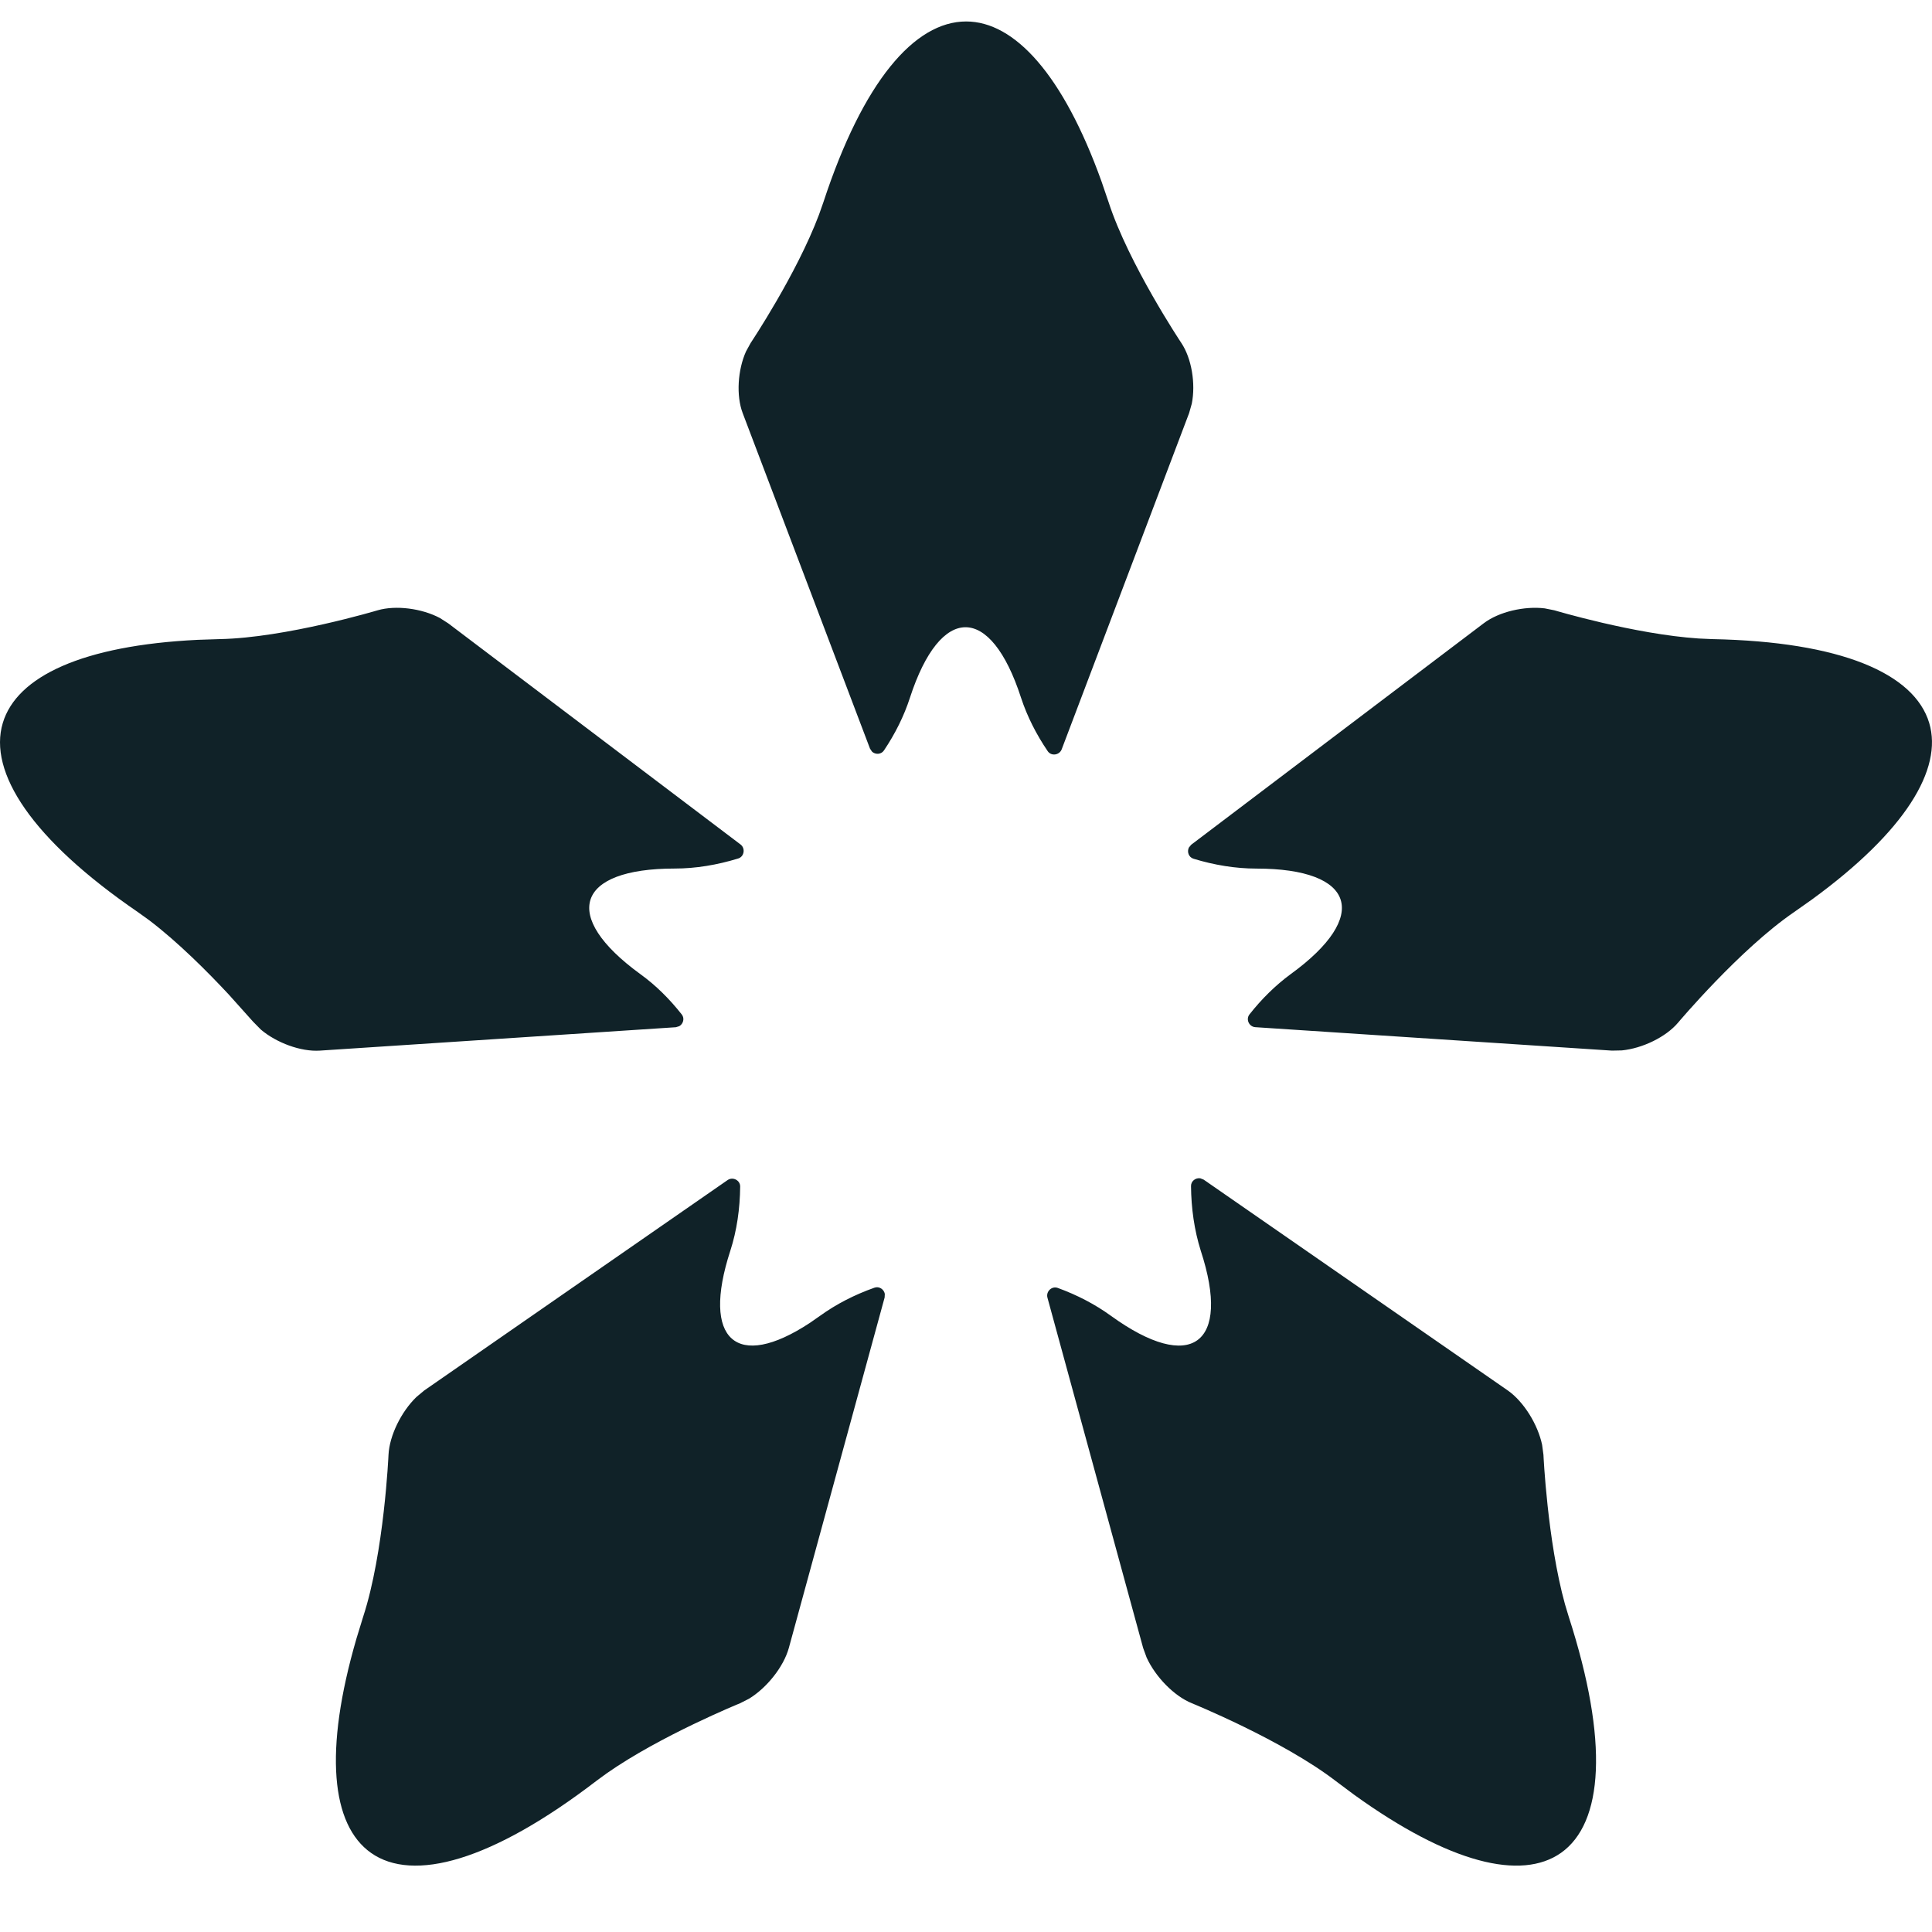 <svg width="45" height="45" viewBox="0 0 45 45" fill="none" xmlns="http://www.w3.org/2000/svg">
<path fill-rule="evenodd" clip-rule="evenodd" d="M16.946 27.487C17.069 27.402 17.242 27.49 17.24 27.638C17.235 28.153 17.163 28.66 17.011 29.131C16.329 31.221 17.16 31.935 18.863 30.813L19.1 30.648C19.481 30.373 19.909 30.155 20.367 29.993C20.479 29.953 20.589 30.031 20.609 30.137L20.605 30.22L18.373 38.386C18.251 38.824 17.862 39.312 17.447 39.566L17.238 39.672C17.238 39.672 15.386 40.425 14.129 41.306L13.886 41.484C11.451 43.35 9.62 43.85 8.64 43.156C7.717 42.504 7.537 40.792 8.304 38.161L8.459 37.656C8.948 36.161 9.049 33.886 9.049 33.886C9.071 33.437 9.347 32.879 9.7 32.538L9.881 32.387L16.946 27.487ZM27.958 27.445L28.036 27.476L35.12 32.387C35.491 32.647 35.819 33.178 35.919 33.654L35.95 33.886C35.95 33.886 36.041 35.886 36.452 37.368L36.539 37.657C37.48 40.57 37.341 42.462 36.36 43.156C35.434 43.809 33.761 43.405 31.536 41.8L31.113 41.484C29.869 40.529 27.761 39.672 27.761 39.672C27.345 39.504 26.911 39.054 26.707 38.607L26.626 38.385L24.397 30.225C24.358 30.083 24.497 29.948 24.636 29.998C25.084 30.161 25.504 30.378 25.876 30.648C27.742 31.998 28.683 31.316 27.968 29.131C27.817 28.652 27.746 28.143 27.741 27.626C27.74 27.507 27.851 27.428 27.958 27.445ZM8.796 14.215C9.218 14.092 9.822 14.17 10.245 14.394L10.439 14.518L17.248 19.669C17.366 19.759 17.336 19.952 17.194 19.996C16.705 20.146 16.206 20.23 15.715 20.23C13.414 20.23 13.054 21.337 14.916 22.69C15.275 22.949 15.595 23.268 15.879 23.628C15.952 23.72 15.914 23.849 15.821 23.902L15.742 23.926L7.449 24.471C7.01 24.5 6.44 24.29 6.076 23.981L5.895 23.797L5.326 23.162C4.85 22.651 4.149 21.944 3.467 21.428L3.212 21.245C0.74 19.552 -0.279 17.986 0.065 16.84C0.39 15.753 1.926 15.034 4.602 14.903L5.117 14.886C6.651 14.857 8.796 14.215 8.796 14.215ZM34.559 14.517C34.914 14.248 35.505 14.113 35.979 14.17L36.204 14.215C36.204 14.215 38.073 14.774 39.568 14.872L39.881 14.886C42.878 14.945 44.589 15.685 44.935 16.839C45.258 17.916 44.374 19.368 42.208 20.948L41.787 21.245C40.524 22.109 39.086 23.819 39.086 23.819C38.802 24.156 38.253 24.419 37.776 24.466L37.546 24.471L29.24 23.925C29.094 23.916 29.012 23.743 29.103 23.627C29.386 23.268 29.709 22.949 30.063 22.689C31.925 21.337 31.567 20.231 29.264 20.231C28.778 20.231 28.283 20.149 27.8 20.002C27.685 19.967 27.643 19.837 27.692 19.74L27.746 19.675L34.559 14.517ZM22.503 0.5C23.634 0.5 24.766 1.745 25.657 4.228L25.821 4.708C26.287 6.146 27.514 7.986 27.514 7.986C27.757 8.348 27.852 8.939 27.759 9.402L27.697 9.621L24.729 17.453C24.676 17.591 24.485 17.618 24.403 17.496C24.137 17.105 23.924 16.685 23.782 16.252C23.073 14.062 21.906 14.062 21.194 16.252C21.056 16.679 20.85 17.09 20.59 17.478C20.524 17.577 20.388 17.581 20.31 17.506L20.264 17.437L17.299 9.623C17.144 9.216 17.183 8.617 17.375 8.188L17.484 7.989C17.484 7.989 18.555 6.386 19.076 5L19.179 4.708C20.099 1.905 21.298 0.5 22.503 0.5Z" fill="#102228"/>
</svg>

